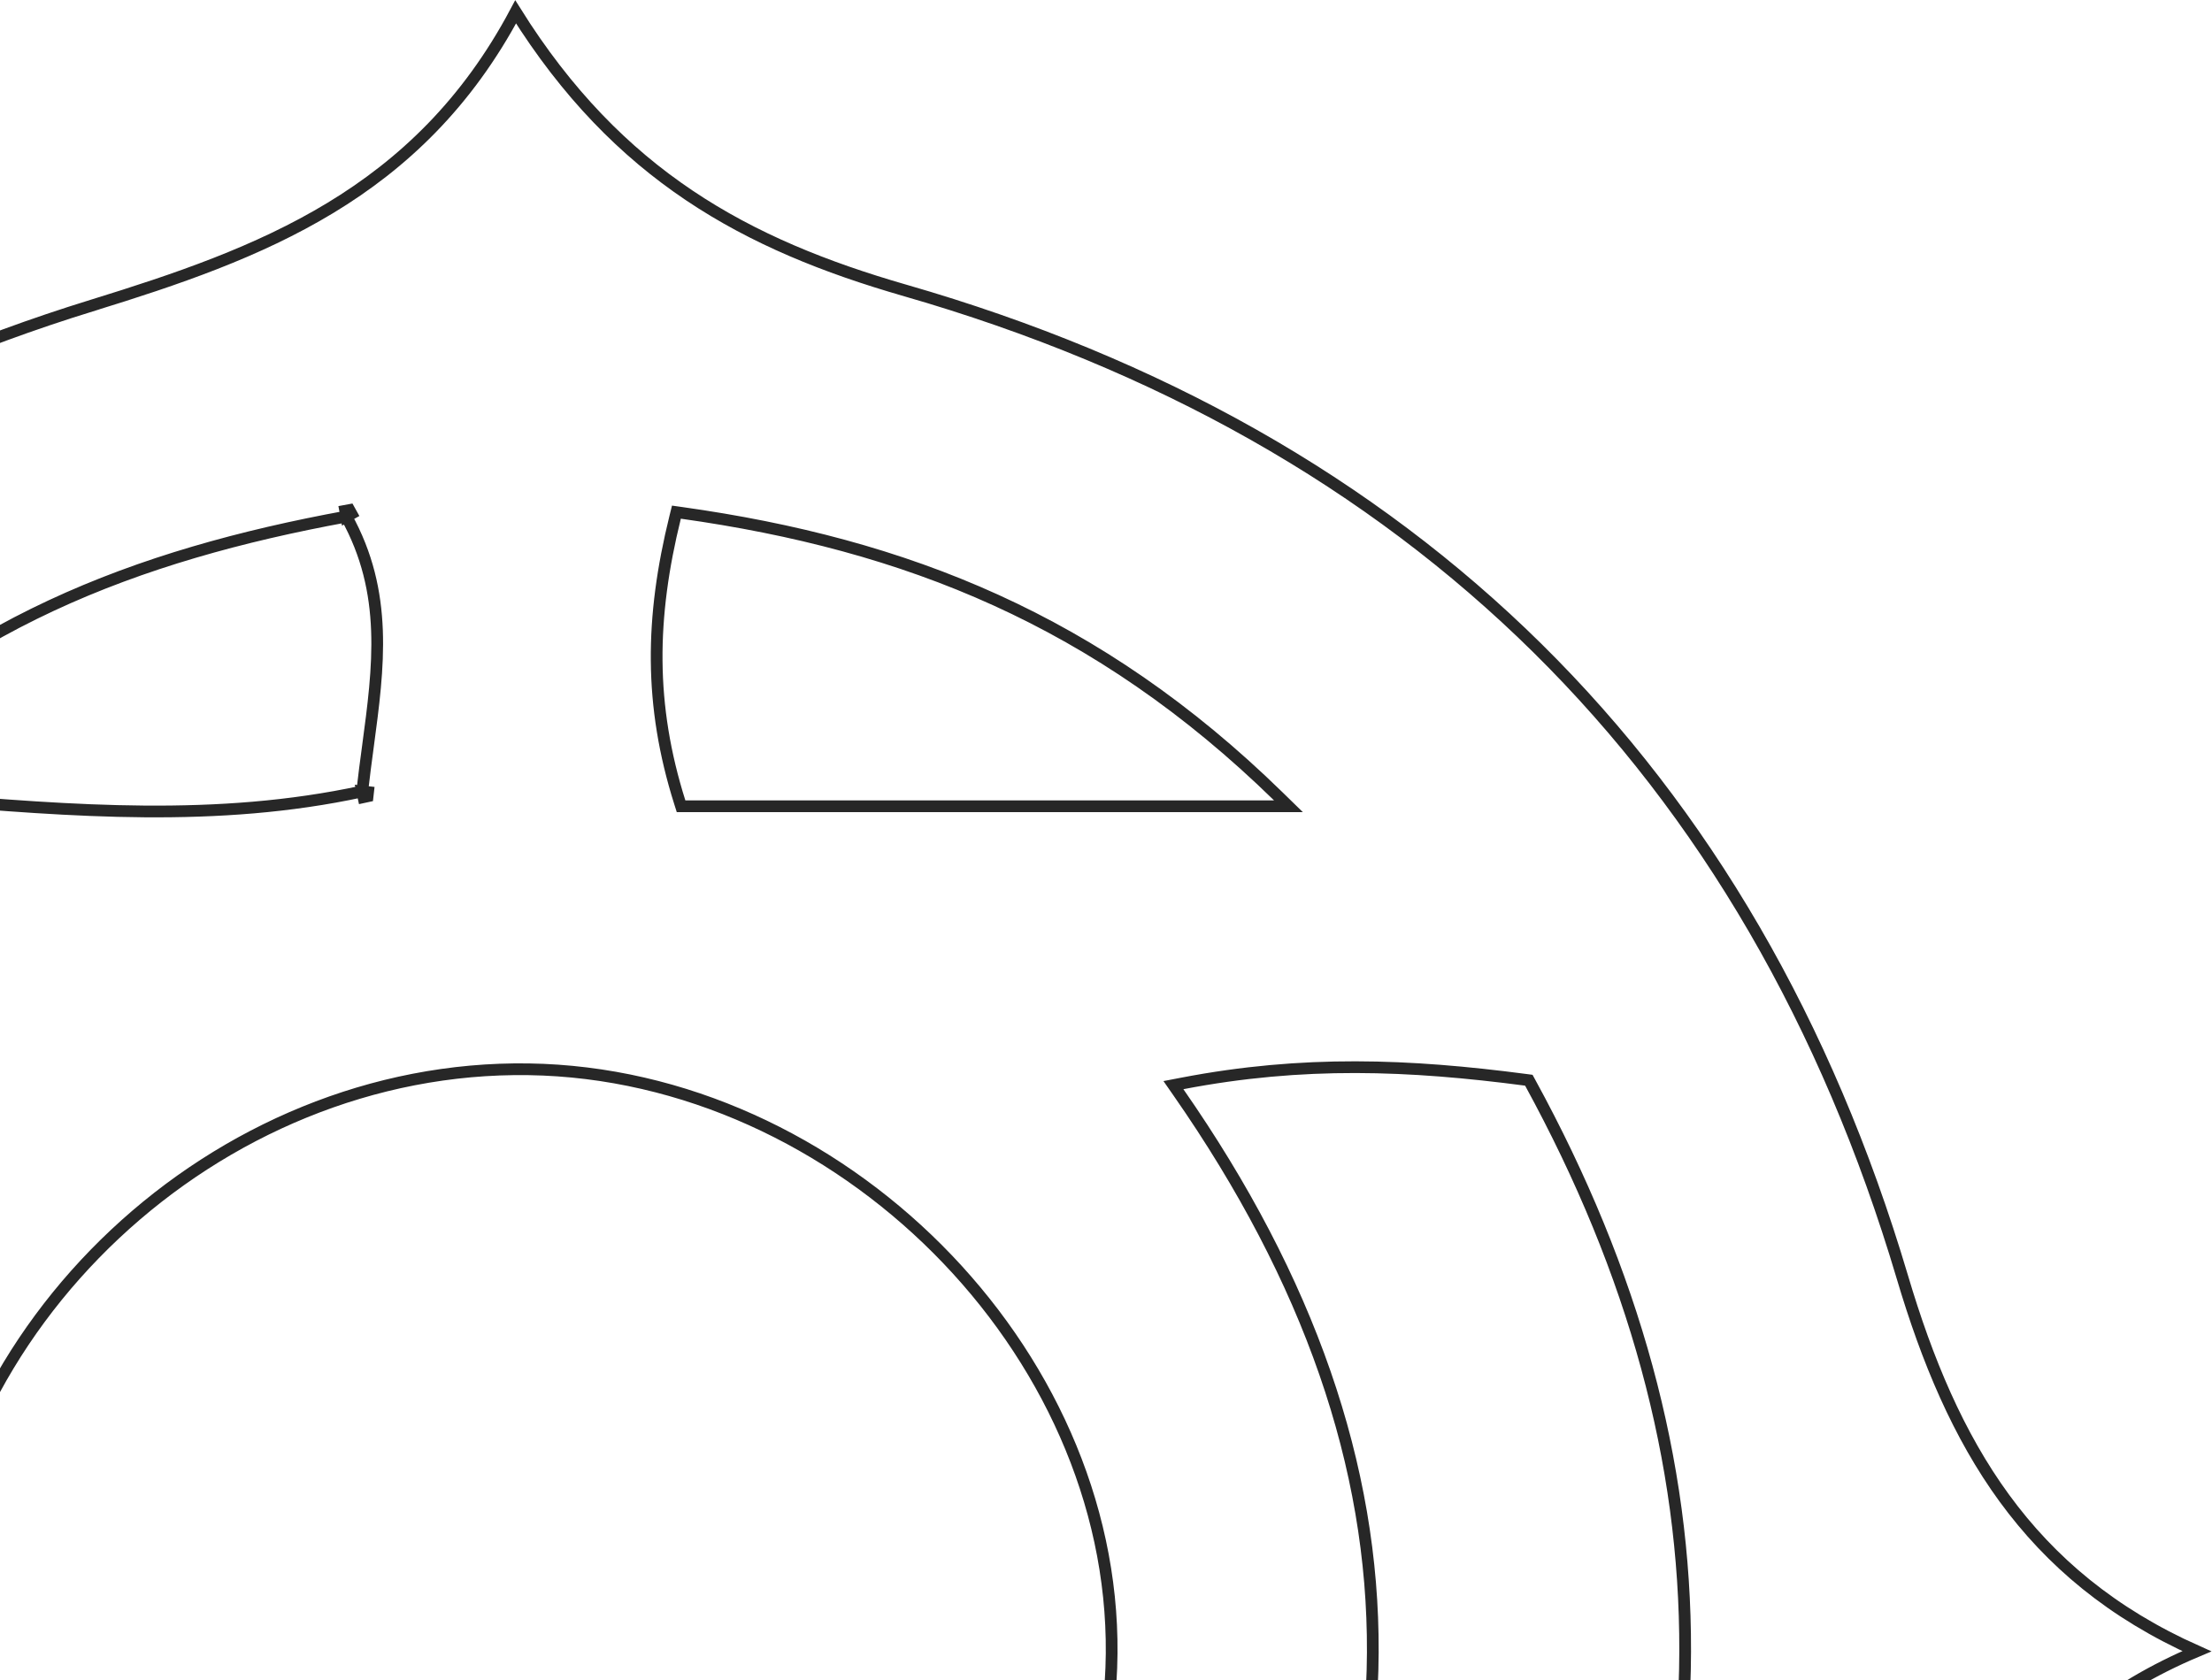 <svg xmlns="http://www.w3.org/2000/svg" width="566" height="430" viewBox="0 0 566 430" fill="none"><path d="M-51.559 202.044L-52.662 201.028L-54.811 203.361L-51.644 203.542L-51.559 202.044ZM-51.559 202.044C-12.784 159.932 35.256 141.982 88.608 132.196M-51.559 202.044C-40.599 202.669 -29.676 203.566 -18.779 204.461C18.525 207.526 55.524 210.565 92.688 202.54M88.608 132.196C99.427 151.667 96.872 170.71 94.15 190.986C93.64 194.79 93.123 198.638 92.688 202.54M88.608 132.196L88.338 130.721L89.397 130.526L89.92 131.468L88.608 132.196ZM92.688 202.54L93.005 204.006L94.059 203.779L94.179 202.706L92.688 202.54ZM23.613 78.158L23.175 76.738L23.613 78.158C66.502 64.917 106.999 49.959 131.943 3.037C158.185 44.96 190.987 62.626 231.536 74.306L231.897 73.052L231.536 74.306C361.436 111.707 448.19 196.907 486.764 326.805C499.458 369.552 518.641 403.169 562.121 422.573C516.584 441.754 498.792 477.187 485.896 519.838C448.231 644.381 367.152 728.773 241.587 766.659C198.886 779.541 158.164 794.062 133.224 842.835C106.441 797.236 69.723 780.802 27.885 768.386C-99.771 730.509 -183.528 645.691 -220.989 517.926L-222.429 518.348L-220.989 517.926C-227.374 496.155 -235.432 476.475 -248.068 459.882C-260.057 444.139 -276.119 431.237 -298.647 421.934C-246.789 403.596 -231.572 362.176 -218.296 319.193C-180.312 196.258 -98.616 115.884 23.613 78.158ZM-123.723 275.46H-124.607L-125.035 276.233C-179.67 374.954 -180.505 471.464 -124.364 568.331L-123.931 569.079H-123.066H-122.897H-122.727H-122.558H-122.389H-122.219H-122.05H-121.881H-121.712H-121.543H-121.373H-121.204H-121.036H-120.867H-120.698H-120.529H-120.36H-120.192H-120.023H-119.854H-119.686H-119.517H-119.349H-119.18H-119.012H-118.844H-118.675H-118.507H-118.339H-118.171H-118.003H-117.835H-117.667H-117.499H-117.331H-117.163H-116.995H-116.827H-116.659H-116.491H-116.324H-116.156H-115.988H-115.821H-115.653H-115.486H-115.318H-115.151H-114.983H-114.816H-114.649H-114.481H-114.314H-114.147H-113.98H-113.813H-113.646H-113.478H-113.311H-113.144H-112.977H-112.81H-112.644H-112.477H-112.31H-112.143H-111.976H-111.809H-111.643H-111.476H-111.309H-111.143H-110.976H-110.809H-110.643H-110.476H-110.31H-110.143H-109.977H-109.81H-109.644H-109.477H-109.311H-109.145H-108.978H-108.812H-108.646H-108.48H-108.313H-108.147H-107.981H-107.815H-107.649H-107.483H-107.316H-107.15H-106.984H-106.818H-106.652H-106.486H-106.32H-106.154H-105.988H-105.822H-105.656H-105.491H-105.325H-105.159H-104.993H-104.827H-104.661H-104.495H-104.33H-104.164H-103.998H-103.832H-103.667H-103.501H-103.335H-103.169H-103.004H-102.838H-102.672H-102.507H-102.341H-102.175H-102.01H-101.844H-101.679H-101.513H-101.347H-101.182H-101.016H-100.85H-100.685H-100.519H-100.354H-100.188H-100.023H-99.857H-99.692H-99.526H-99.36H-99.195H-99.029H-98.864H-98.698H-98.533H-98.367H-98.202H-98.036H-97.871H-97.705H-97.54H-97.374H-97.208H-97.043H-96.877H-96.712H-96.546H-96.381H-96.215H-96.049H-95.884H-95.718H-95.553H-95.387H-95.222H-95.056H-94.891H-94.725H-94.559H-94.394H-94.228H-94.062H-93.897H-93.731H-93.565H-93.4H-93.234H-93.068H-92.903H-92.737H-92.571H-92.406H-92.24H-92.074H-91.908H-91.742H-91.577H-91.411H-91.245H-91.079H-90.913H-90.747H-90.582H-90.416H-90.25H-90.084H-89.918H-89.752H-89.586H-89.42H-89.254H-89.088H-88.922H-88.756H-88.59H-88.423H-88.257H-88.091H-87.925H-87.759H-87.592H-87.426H-87.26H-87.094H-86.927H-86.761H-86.594H-86.428H-86.262H-86.095H-85.929H-85.762H-85.596H-85.429H-85.263H-85.096H-84.929H-84.763H-84.596H-84.429H-84.263H-84.096H-83.929H-83.762H-83.595H-83.428H-83.261H-83.094H-82.927H-82.76H-82.593H-82.426H-82.259H-82.092H-81.925H-81.757H-81.59H-81.423H-81.255H-81.088H-80.921H-80.753H-80.586H-80.418H-80.251H-80.083H-79.915H-79.748H-79.58H-79.412H-79.245H-79.077H-78.909H-78.741H-78.573H-78.405H-78.237H-78.069H-77.901H-77.733H-77.564H-77.396H-77.228H-77.059H-76.891H-76.723H-76.554H-76.386H-76.217H-76.048H-75.88H-75.711H-75.542H-75.373H-75.205H-75.036H-74.867H-74.698H-74.529H-74.359H-74.19H-74.021H-73.852H-73.683H-73.513H-73.344H-73.174H-73.005H-72.835H-72.666H-72.496H-72.326H-72.156H-71.987H-71.817H-71.647H-71.477H-71.307H-71.136H-70.966H-70.796H-70.626H-70.455H-70.285H-70.114H-69.944H-69.773H-69.603H-69.432H-69.261H-69.09H-68.919H-68.748H-68.577H-68.406H-68.235H-68.064H-67.893H-67.721H-67.55H-67.378H-67.207H-67.035H-66.864H-66.692H-66.52H-66.348H-66.176H-66.004H-65.832H-65.66H-65.488H-65.316H-65.143H-64.971H-64.798H-64.626H-64.453H-64.28H-64.108H-63.935H-63.762H-63.589H-63.416H-63.243H-63.069H-62.896H-62.723H-62.549H-62.376H-62.202H-62.029H-61.855H-61.681H-61.507H-61.333H-61.159H-60.985H-60.811H-60.636H-60.462H-60.288H-60.113H-59.939H-59.764H-59.589H-59.414H-59.239H-59.064H-58.889H-58.714H-58.539H-58.364H-58.188H-58.013H-57.837H-57.661H-57.486H-57.31H-57.134H-56.958H-56.782H-56.605H-56.429H-56.253H-56.076H-55.9H-55.723H-55.546H-55.37H-55.193H-55.016H-54.839H-54.661H-54.484H-54.307H-54.129H-53.952H-53.774H-53.596H-53.419H-53.241H-53.063H-52.885H-52.706H-52.528H-52.35H-52.171H-51.993H-51.814H-51.635H-51.456H-51.278H-51.098H-50.919H-50.74H-50.561H-50.381H-50.202H-50.022H-49.842H-49.662H-49.482H-49.302H-49.122H-48.942H-48.761H-48.581H-48.401H-48.22H-48.039H-47.858H-47.677H-47.496H-47.315H-47.133H-46.952H-46.771H-46.589H-46.407H-46.225H-46.043H-45.861H-45.679H-45.497H-45.315H-45.132H-44.949H-44.767H-44.584H-44.401H-44.218H-44.035H-43.851H-43.668H-43.485H-43.301H-43.117H-42.933H-42.749H-42.565H-42.381H-42.197H-42.013H-41.828H-41.643H-41.459H-41.274H-41.089H-40.904H-40.718H-40.533H-40.347H-40.162H-39.976H-39.79H-39.604H-39.418H-39.232H-39.046H-38.859H-38.673H-38.486H-38.299H-38.112H-37.925H-37.738H-37.551H-37.363H-37.176H-36.988H-36.8H-36.612H-36.424H-36.236H-36.048H-35.859H-35.671H-35.482H-35.293H-32.377L-34.073 566.707C-68.946 517.937 -85.88 469.862 -85.784 421.968C-85.688 374.07 -68.557 326.19 -35.012 277.814L-33.379 275.46H-36.245H-36.434H-36.622H-36.811H-36.999H-37.188H-37.376H-37.565H-37.753H-37.941H-38.128H-38.316H-38.504H-38.691H-38.879H-39.066H-39.253H-39.44H-39.627H-39.814H-40.001H-40.187H-40.374H-40.56H-40.746H-40.933H-41.119H-41.304H-41.49H-41.676H-41.862H-42.047H-42.233H-42.418H-42.603H-42.788H-42.973H-43.158H-43.343H-43.527H-43.712H-43.896H-44.08H-44.265H-44.449H-44.633H-44.817H-45H-45.184H-45.368H-45.551H-45.734H-45.918H-46.101H-46.284H-46.467H-46.65H-46.832H-47.015H-47.197H-47.38H-47.562H-47.745H-47.927H-48.109H-48.291H-48.472H-48.654H-48.836H-49.017H-49.199H-49.38H-49.561H-49.742H-49.923H-50.104H-50.285H-50.466H-50.647H-50.827H-51.008H-51.188H-51.368H-51.548H-51.728H-51.908H-52.088H-52.268H-52.448H-52.627H-52.807H-52.986H-53.166H-53.345H-53.524H-53.703H-53.882H-54.061H-54.24H-54.418H-54.597H-54.776H-54.954H-55.132H-55.31H-55.489H-55.667H-55.845H-56.022H-56.2H-56.378H-56.556H-56.733H-56.91H-57.088H-57.265H-57.442H-57.619H-57.796H-57.973H-58.15H-58.327H-58.504H-58.68H-58.857H-59.033H-59.209H-59.386H-59.562H-59.738H-59.914H-60.09H-60.266H-60.441H-60.617H-60.793H-60.968H-61.144H-61.319H-61.494H-61.669H-61.844H-62.02H-62.194H-62.369H-62.544H-62.719H-62.894H-63.068H-63.243H-63.417H-63.591H-63.766H-63.94H-64.114H-64.288H-64.462H-64.636H-64.81H-64.983H-65.157H-65.331H-65.504H-65.677H-65.851H-66.024H-66.197H-66.371H-66.544H-66.717H-66.89H-67.062H-67.235H-67.408H-67.581H-67.753H-67.926H-68.098H-68.271H-68.443H-68.615H-68.787H-68.959H-69.131H-69.303H-69.475H-69.647H-69.819H-69.991H-70.162H-70.334H-70.505H-70.677H-70.848H-71.019H-71.191H-71.362H-71.533H-71.704H-71.875H-72.046H-72.217H-72.388H-72.558H-72.729H-72.9H-73.07H-73.241H-73.411H-73.582H-73.752H-73.922H-74.092H-74.262H-74.433H-74.603H-74.772H-74.942H-75.112H-75.282H-75.452H-75.621H-75.791H-75.961H-76.13H-76.299H-76.469H-76.638H-76.808H-76.977H-77.146H-77.315H-77.484H-77.653H-77.822H-77.991H-78.16H-78.329H-78.497H-78.666H-78.835H-79.003H-79.172H-79.34H-79.509H-79.677H-79.846H-80.014H-80.182H-80.35H-80.518H-80.686H-80.855H-81.022H-81.19H-81.358H-81.526H-81.694H-81.862H-82.029H-82.197H-82.365H-82.532H-82.7H-82.867H-83.035H-83.202H-83.37H-83.537H-83.704H-83.871H-84.038H-84.206H-84.373H-84.54H-84.707H-84.874H-85.041H-85.207H-85.374H-85.541H-85.708H-85.875H-86.041H-86.208H-86.374H-86.541H-86.708H-86.874H-87.04H-87.207H-87.373H-87.54H-87.706H-87.872H-88.038H-88.204H-88.371H-88.537H-88.703H-88.869H-89.035H-89.201H-89.367H-89.533H-89.699H-89.864H-90.03H-90.196H-90.362H-90.528H-90.693H-90.859H-91.024H-91.19H-91.356H-91.521H-91.686H-91.852H-92.017H-92.183H-92.348H-92.513H-92.679H-92.844H-93.009H-93.175H-93.34H-93.505H-93.67H-93.835H-94H-94.165H-94.33H-94.495H-94.66H-94.825H-94.99H-95.155H-95.32H-95.485H-95.65H-95.815H-95.979H-96.144H-96.309H-96.474H-96.638H-96.803H-96.968H-97.132H-97.297H-97.462H-97.626H-97.791H-97.955H-98.12H-98.284H-98.449H-98.613H-98.778H-98.942H-99.106H-99.271H-99.435H-99.6H-99.764H-99.928H-100.092H-100.257H-100.421H-100.585H-100.749H-100.914H-101.078H-101.242H-101.406H-101.57H-101.735H-101.899H-102.063H-102.227H-102.391H-102.555H-102.719H-102.883H-103.047H-103.211H-103.375H-103.54H-103.704H-103.868H-104.032H-104.196H-104.359H-104.523H-104.687H-104.851H-105.015H-105.179H-105.343H-105.507H-105.671H-105.835H-105.999H-106.163H-106.327H-106.49H-106.654H-106.818H-106.982H-107.146H-107.31H-107.474H-107.638H-107.801H-107.965H-108.129H-108.293H-108.457H-108.621H-108.784H-108.948H-109.112H-109.276H-109.44H-109.604H-109.767H-109.931H-110.095H-110.259H-110.423H-110.587H-110.75H-110.914H-111.078H-111.242H-111.406H-111.57H-111.733H-111.897H-112.061H-112.225H-112.389H-112.553H-112.717H-112.881H-113.044H-113.208H-113.372H-113.536H-113.7H-113.864H-114.028H-114.192H-114.356H-114.52H-114.684H-114.848H-115.012H-115.176H-115.34H-115.504H-115.668H-115.832H-115.996H-116.16H-116.324H-116.488H-116.652H-116.816H-116.98H-117.144H-117.309H-117.473H-117.637H-117.801H-117.965H-118.129H-118.294H-118.458H-118.622H-118.786H-118.951H-119.115H-119.279H-119.444H-119.608H-119.772H-119.937H-120.101H-120.265H-120.43H-120.594H-120.759H-120.923H-121.088H-121.252H-121.417H-121.581H-121.746H-121.911H-122.075H-122.24H-122.405H-122.569H-122.734H-122.899H-123.063H-123.228H-123.393H-123.558H-123.723ZM389.108 569.622H389.992L390.42 568.848C444.577 470.863 444.613 374.182 391.556 277.112L391.19 276.443L390.435 276.344C360.546 272.417 333.462 271.323 302.519 277.263L300.252 277.698L301.571 279.593C334.905 327.493 351.512 375.166 351.268 422.925C351.024 470.685 333.926 518.689 299.574 567.249L297.901 569.615L300.798 569.615C332.88 569.622 359.638 569.622 388.331 569.622H389.108ZM-60.06 637.248H-64.103L-61.039 639.885C-1.164 691.415 78.992 715.985 150.99 715.401C222.915 714.818 287.163 689.1 314.672 639.475L315.906 637.248H313.36H312.651H311.942H311.233H310.525H309.816H309.107H308.398H307.689H306.981H306.272H305.563H304.854H304.145H303.436H302.727H302.018H301.309H300.6H299.891H299.182H298.473H297.764H297.055H296.346H295.637H294.928H294.219H293.51H292.801H292.091H291.382H290.673H289.964H289.255H288.545H287.836H287.127H286.417H285.708H284.998H284.289H283.58H282.87H282.161H281.451H280.741H280.032H279.322H278.613H277.903H277.193H276.483H275.774H275.064H274.354H273.644H272.934H272.224H271.514H270.804H270.094H269.384H268.674H267.964H267.254H266.544H265.833H265.123H264.413H263.703H262.992H262.282H261.571H260.861H260.15H259.44H258.729H258.018H257.308H256.597H255.886H255.175H254.464H253.753H253.042H252.331H251.62H250.909H250.198H249.487H248.776H248.065H247.353H246.642H245.93H245.219H244.507H243.796H243.084H242.372H241.661H240.949H240.237H239.525H238.813H238.101H237.389H236.677H235.965H235.253H234.541H233.828H233.116H232.404H231.691H230.979H230.266H229.553H228.841H228.128H227.415H226.702H225.989H225.276H224.563H223.85H223.137H222.424H221.71H220.997H220.284H219.57H218.857H218.143H217.429H216.715H216.002H215.288H214.574H213.86H213.146H212.432H211.717H211.003H210.289H209.574H208.86H208.145H207.431H206.716H206.001H205.286H204.571H203.856H203.141H202.426H201.711H200.995H200.28H199.565H198.849H198.134H197.418H196.702H195.986H195.27H194.554H193.838H193.122H192.406H191.69H190.973H190.257H189.54H188.824H188.107H187.39H186.673H185.956H185.239H184.522H183.805H183.087H182.37H181.653H180.935H180.217H179.5H178.782H178.064H177.346H176.628H175.91H175.191H174.473H173.755H173.036H172.317H171.599H170.88H170.161H169.442H168.723H168.004H167.284H166.565H165.846H165.126H164.406H163.687H162.967H162.247H161.527H160.807H160.086H159.366H158.646H157.925H157.204H156.484H155.763H155.042H154.321H153.6H152.878H152.157H151.435H150.714H149.992H149.27H148.549H147.827H147.104H146.382H145.66H144.937H144.215H143.492H142.77H142.047H141.324H140.601H139.877H139.154H138.431H137.707H136.984H136.26H135.536H134.812H134.088H133.364H132.639H131.915H131.19H130.466H129.741H129.016H128.291H127.566H126.841H126.115H125.39H124.664H123.939H123.213H122.487H121.761H121.034H120.308H119.582H118.855H118.128H117.402H116.675H115.948H115.22H114.493H113.766H113.038H112.31H111.582H110.854H110.126H109.398H108.67H107.941H107.213H106.484H105.755H105.026H104.297H103.568H102.838H102.109H101.379H100.65H99.92H99.189H98.459H97.729H96.999H96.268H95.537H94.806H94.075H93.344H92.613H91.882H91.15H90.418H89.686H88.954H88.222H87.49H86.758H86.025H85.293H84.56H83.827H83.094H82.36H81.627H80.893H80.16H79.426H78.692H77.958H77.224H76.489H75.754H75.02H74.285H73.55H72.815H72.079H71.344H70.608H69.873H69.137H68.401H67.664H66.928H66.192H65.455H64.718H63.981H63.244H62.507H61.769H61.032H60.294H59.556H58.818H58.079H57.341H56.602H55.864H55.125H54.386H53.647H52.907H52.168H51.428H50.688H49.948H49.208H48.468H47.727H46.987H46.246H45.505H44.764H44.022H43.281H42.539H41.797H41.055H40.313H39.571H38.828H38.086H37.343H36.6H35.857H35.113H34.37H33.626H32.882H32.138H31.394H30.65H29.905H29.16H28.416H27.67H26.925H26.18H25.434H24.688H23.942H23.196H22.45H21.703H20.957H20.21H19.463H18.716H17.968H17.221H16.473H15.725H14.977H14.229H13.48H12.731H11.982H11.233H10.484H9.735H8.985H8.236H7.486H6.735H5.985H5.235H4.484H3.733H2.982H2.231H1.479H0.727H-0.025H-0.777H-1.529H-2.281H-3.034H-3.787H-4.54H-5.293H-6.046H-6.8H-7.554H-8.308H-9.062H-9.816H-10.571H-11.325H-12.081H-12.836H-13.591H-14.347H-15.102H-15.858H-16.614H-17.371H-18.127H-18.884H-19.641H-20.398H-21.156H-21.913H-22.671H-23.429H-24.187H-24.946H-25.704H-26.463H-27.222H-27.981H-28.741H-29.5H-30.26H-31.02H-31.78H-32.541H-33.301H-34.062H-34.824H-35.585H-36.346H-37.108H-37.87H-38.632H-39.395H-40.157H-40.92H-41.683H-42.446H-43.209H-43.973H-44.737H-45.501H-46.265H-47.03H-47.795H-48.56H-49.325H-50.09H-50.856H-51.622H-52.388H-53.154H-53.92H-54.687H-55.454H-56.221H-56.989H-57.756H-58.524H-59.292H-60.06ZM326.008 206.339H329.691L327.056 203.766C280.801 158.607 231.682 139.299 174.419 131.254L173.079 131.065L172.754 132.379C166.416 158.049 166.092 180.433 173.939 205.291L174.27 206.339H175.37H175.646H175.923H176.199H176.476H176.752H177.029H177.305H177.581H177.858H178.134H178.41H178.687H178.963H179.239H179.515H179.792H180.068H180.344H180.62H180.896H181.172H181.449H181.725H182.001H182.277H182.553H182.829H183.105H183.381H183.657H183.933H184.209H184.485H184.761H185.037H185.313H185.589H185.865H186.141H186.417H186.693H186.969H187.245H187.521H187.797H188.073H188.349H188.625H188.901H189.177H189.453H189.729H190.005H190.281H190.557H190.833H191.109H191.385H191.661H191.937H192.213H192.489H192.765H193.041H193.317H193.593H193.869H194.145H194.422H194.698H194.974H195.25H195.526H195.802H196.079H196.355H196.631H196.907H197.184H197.46H197.736H198.012H198.289H198.565H198.842H199.118H199.394H199.671H199.947H200.224H200.5H200.777H201.054H201.33H201.607H201.883H202.16H202.437H202.714H202.99H203.267H203.544H203.821H204.098H204.375H204.652H204.929H205.206H205.483H205.76H206.037H206.314H206.591H206.869H207.146H207.423H207.701H207.978H208.256H208.533H208.811H209.088H209.366H209.643H209.921H210.199H210.477H210.754H211.032H211.31H211.588H211.866H212.144H212.422H212.701H212.979H213.257H213.535H213.814H214.092H214.371H214.649H214.928H215.206H215.485H215.764H216.043H216.321H216.6H216.879H217.158H217.437H217.716H217.996H218.275H218.554H218.834H219.113H219.393H219.672H219.952H220.231H220.511H220.791H221.071H221.351H221.631H221.911H222.191H222.471H222.752H223.032H223.312H223.593H223.873H224.154H224.435H224.716H224.996H225.277H225.558H225.839H226.121H226.402H226.683H226.964H227.246H227.527H227.809H228.091H228.373H228.654H228.936H229.218H229.5H229.783H230.065H230.347H230.63H230.912H231.195H231.478H231.76H232.043H232.326H232.609H232.892H233.175H233.459H233.742H234.026H234.309H234.593H234.877H235.161H235.444H235.729H236.013H236.297H236.581H236.866H237.15H237.435H237.719H238.004H238.289H238.574H238.859H239.145H239.43H239.715H240.001H240.286H240.572H240.858H241.144H241.43H241.716H242.002H242.289H242.575H242.862H243.148H243.435H243.722H244.009H244.296H244.583H244.871H245.158H245.446H245.733H246.021H246.309H246.597H246.885H247.174H247.462H247.75H248.039H248.328H248.617H248.906H249.195H249.484H249.773H250.063H250.352H250.642H250.932H251.222H251.512H251.802H252.092H252.383H252.673H252.964H253.255H253.546H253.837H254.128H254.419H254.711H255.002H255.294H255.586H255.878H256.17H256.462H256.755H257.047H257.34H257.633H257.926H258.219H258.512H258.805H259.099H259.392H259.686H259.98H260.274H260.568H260.863H261.157H261.452H261.746H262.041H262.336H262.632H262.927H263.222H263.518H263.814H264.11H264.406H264.702H264.998H265.295H265.592H265.888H266.185H266.483H266.78H267.077H267.375H267.673H267.971H268.269H268.567H268.865H269.164H269.462H269.761H270.06H270.359H270.659H270.958H271.258H271.558H271.858H272.158H272.458H272.759H273.059H273.36H273.661H273.962H274.263H274.565H274.867H275.168H275.47H275.772H276.075H276.377H276.68H276.983H277.286H277.589H277.892H278.196H278.499H278.803H279.107H279.411H279.716H280.02H280.325H280.63H280.935H281.24H281.546H281.852H282.157H282.463H282.769H283.076H283.382H283.689H283.996H284.303H284.61H284.918H285.226H285.533H285.841H286.15H286.458H286.767H287.076H287.384H287.694H288.003H288.313H288.622H288.932H289.242H289.553H289.863H290.174H290.485H290.796H291.107H291.419H291.731H292.042H292.355H292.667H292.979H293.292H293.605H293.918H294.231H294.545H294.859H295.173H295.487H295.801H296.116H296.43H296.745H297.06H297.376H297.691H298.007H298.323H298.639H298.956H299.272H299.589H299.906H300.224H300.541H300.859H301.177H301.495H301.813H302.132H302.45H302.769H303.089H303.408H303.728H304.048H304.368H304.688H305.008H305.329H305.65H305.971H306.293H306.615H306.936H307.258H307.581H307.903H308.226H308.549H308.872H309.196H309.519H309.843H310.167H310.492H310.816H311.141H311.466H311.792H312.117H312.443H312.769H313.095H313.422H313.748H314.075H314.403H314.73H315.058H315.386H315.714H316.042H316.371H316.7H317.029H317.358H317.688H318.017H318.348H318.678H319.008H319.339H319.67H320.002H320.333H320.665H320.997H321.329H321.662H321.995H322.328H322.661H322.995H323.328H323.662H323.997H324.331H324.666H325.001H325.336H325.672H326.008ZM284.445 423.164C285.157 345.349 214.74 274.835 135.271 273.643C55.372 272.445 -15.717 339.119 -18.825 418.239C-21.962 497.997 51.675 571.894 133.458 571.237C212.832 570.601 283.734 501.109 284.445 423.164Z" stroke="#272727" stroke-width="3"></path></svg>